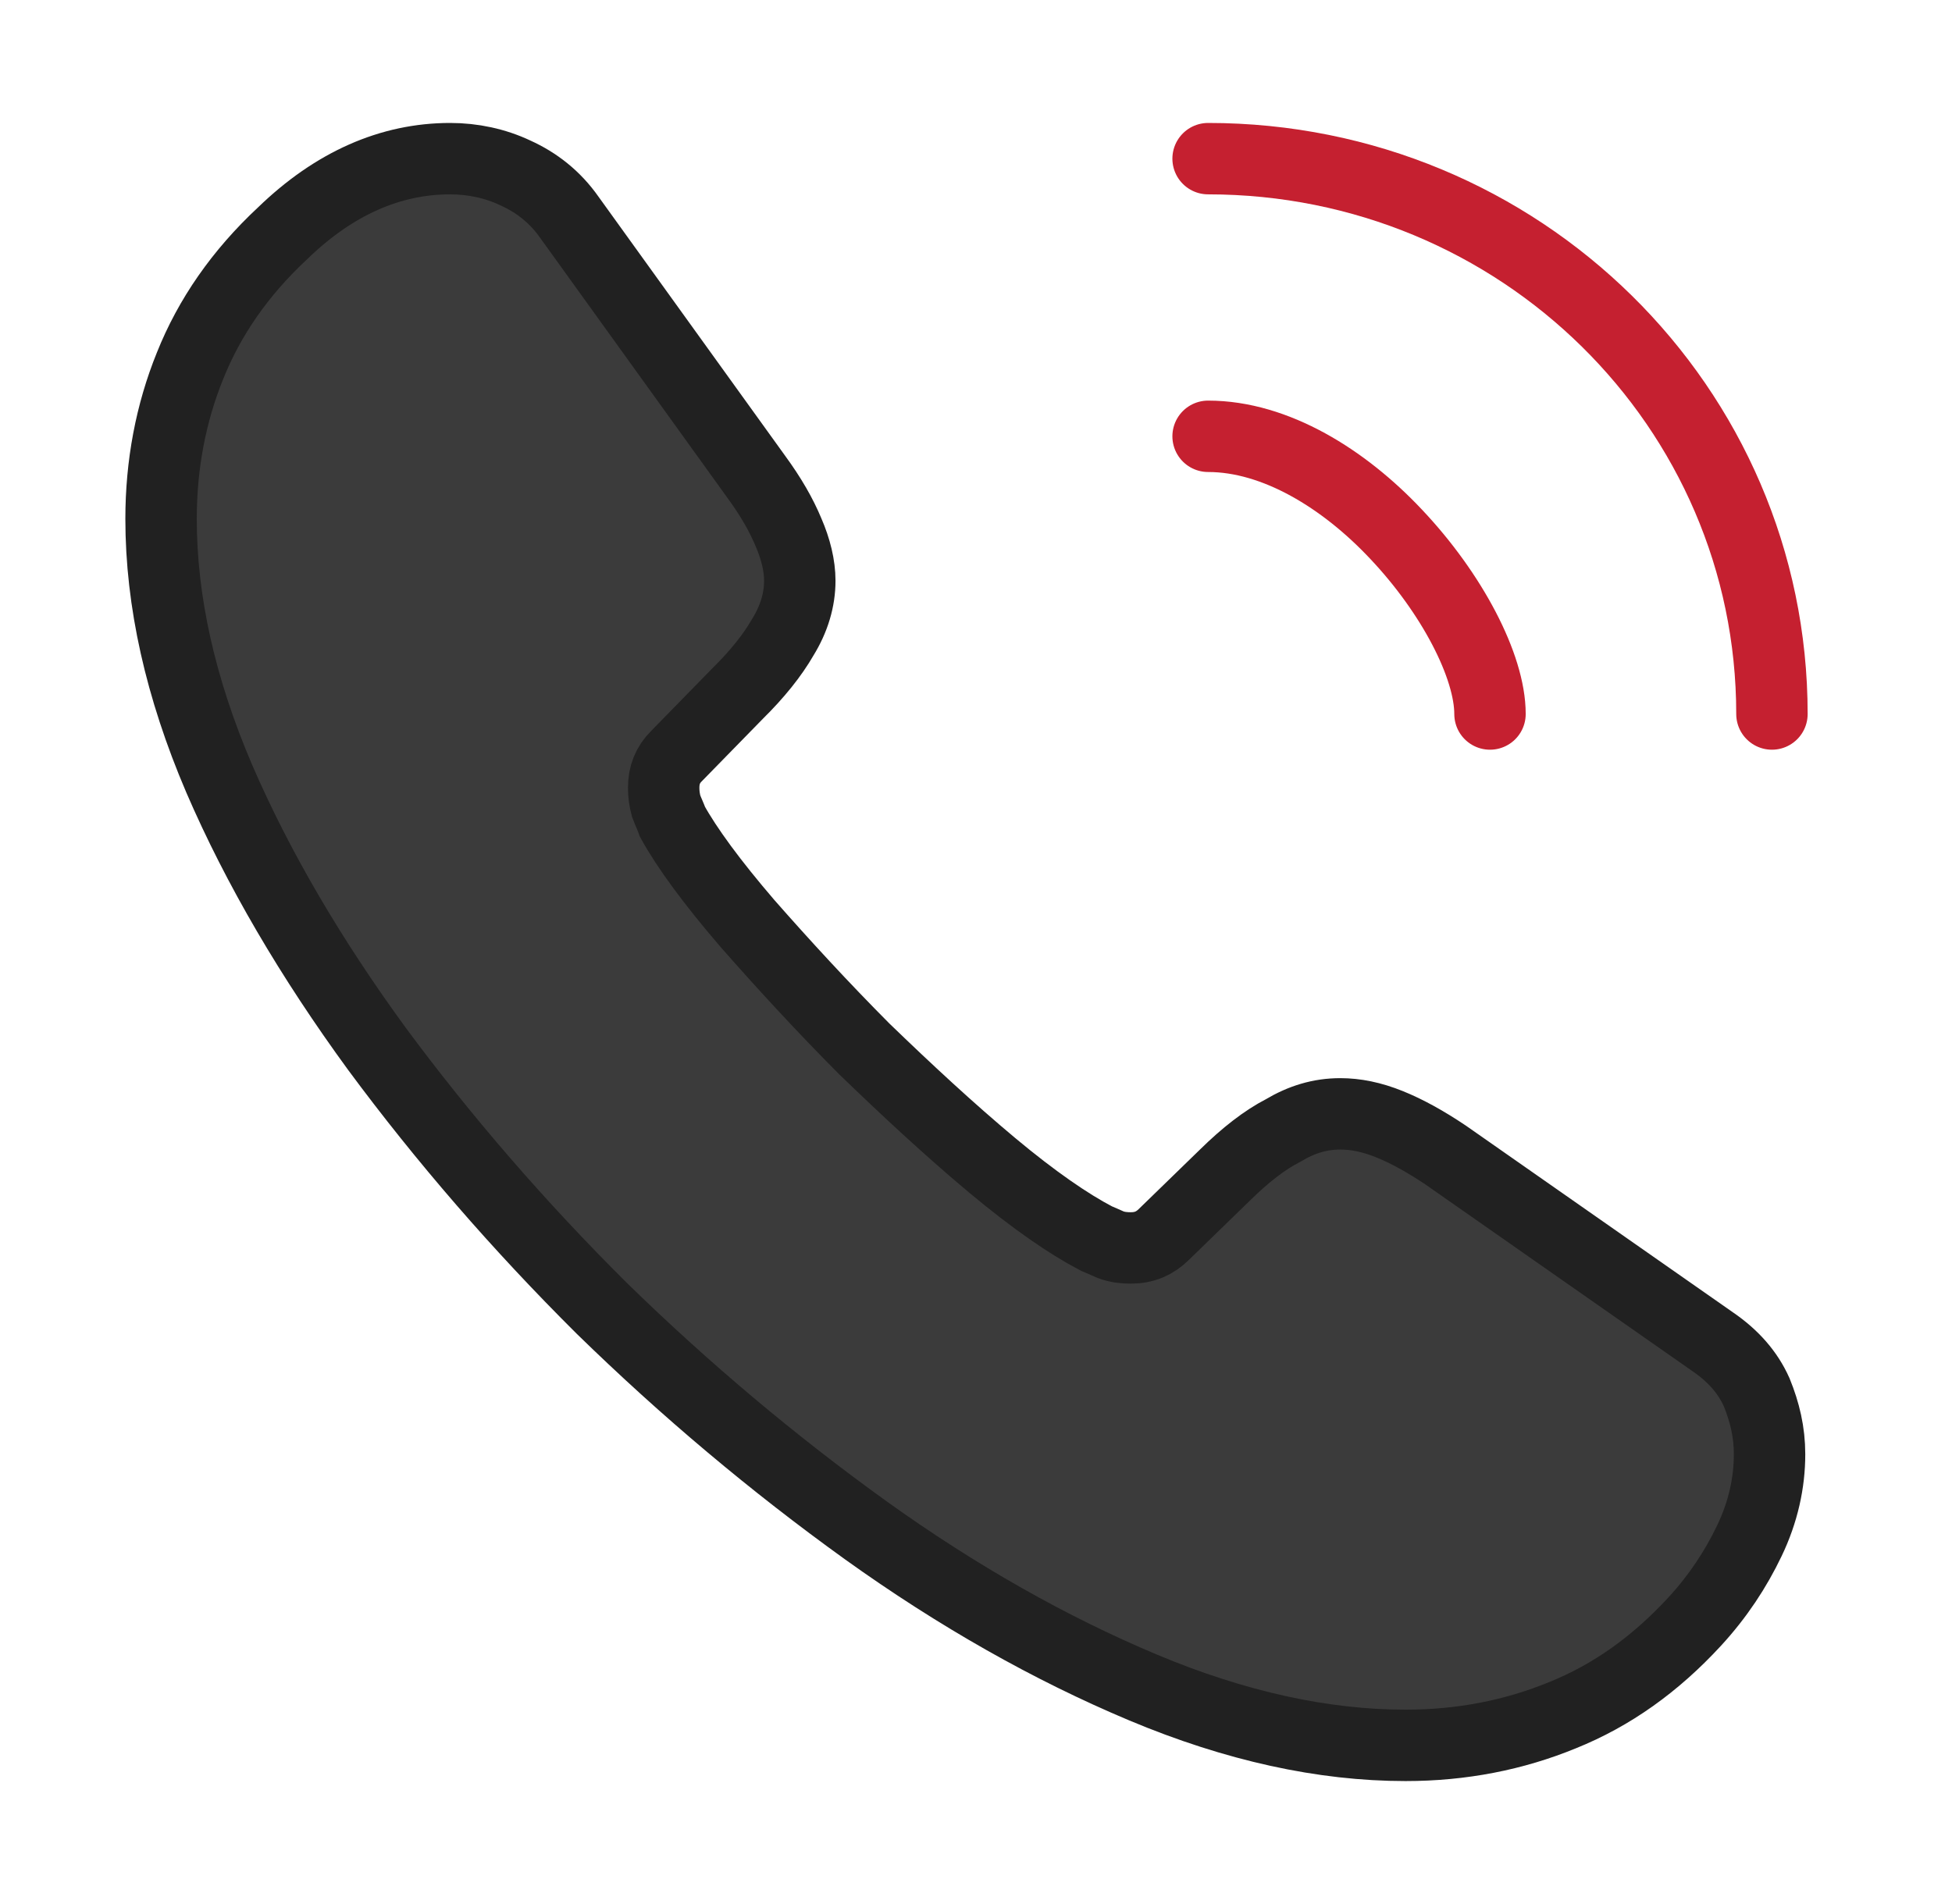 <svg width="41" height="40" viewBox="0 0 41 40" fill="none" xmlns="http://www.w3.org/2000/svg">
<path d="M37.168 30.55C37.168 31.15 37.033 31.767 36.745 32.367C36.458 32.967 36.086 33.533 35.595 34.067C34.766 34.967 33.852 35.617 32.82 36.033C31.805 36.45 30.706 36.667 29.521 36.667C27.796 36.667 25.952 36.267 24.006 35.45C22.061 34.633 20.115 33.533 18.186 32.15C16.241 30.75 14.396 29.2 12.637 27.483C10.895 25.75 9.321 23.933 7.917 22.034C6.53 20.134 5.413 18.233 4.601 16.35C3.789 14.45 3.383 12.633 3.383 10.9C3.383 9.767 3.586 8.684 3.992 7.684C4.398 6.667 5.041 5.734 5.937 4.9C7.02 3.85 8.204 3.333 9.456 3.333C9.93 3.333 10.404 3.433 10.827 3.634C11.267 3.833 11.656 4.133 11.96 4.567L15.885 10.017C16.19 10.434 16.41 10.817 16.562 11.184C16.714 11.534 16.799 11.883 16.799 12.2C16.799 12.6 16.68 13 16.444 13.383C16.224 13.767 15.902 14.167 15.496 14.567L14.21 15.883C14.024 16.067 13.94 16.284 13.94 16.55C13.94 16.683 13.957 16.8 13.991 16.933C14.041 17.067 14.092 17.167 14.126 17.267C14.43 17.817 14.955 18.534 15.699 19.4C16.461 20.267 17.273 21.15 18.152 22.034C19.066 22.917 19.946 23.733 20.842 24.483C21.722 25.217 22.45 25.717 23.025 26.017C23.109 26.05 23.211 26.1 23.329 26.15C23.465 26.2 23.6 26.217 23.752 26.217C24.04 26.217 24.26 26.117 24.446 25.933L25.732 24.683C26.155 24.267 26.561 23.95 26.95 23.75C27.339 23.517 27.728 23.4 28.151 23.4C28.473 23.4 28.811 23.467 29.183 23.617C29.555 23.767 29.944 23.983 30.367 24.267L35.967 28.183C36.407 28.483 36.712 28.834 36.898 29.25C37.067 29.667 37.168 30.084 37.168 30.55Z" fill="#3B3B3B" stroke="#212121" stroke-width="1.5" stroke-miterlimit="10"/>
<path d="M31.296 15C31.296 14 30.501 12.466 29.317 11.216C28.234 10.066 26.796 9.166 25.375 9.166" stroke="#C52030" stroke-width="1.5" stroke-linecap="round" stroke-linejoin="round"/>
<path d="M37.218 15C37.218 8.55 31.922 3.333 25.375 3.333" stroke="#C52030" stroke-width="1.5" stroke-linecap="round" stroke-linejoin="round"/>
</svg>

